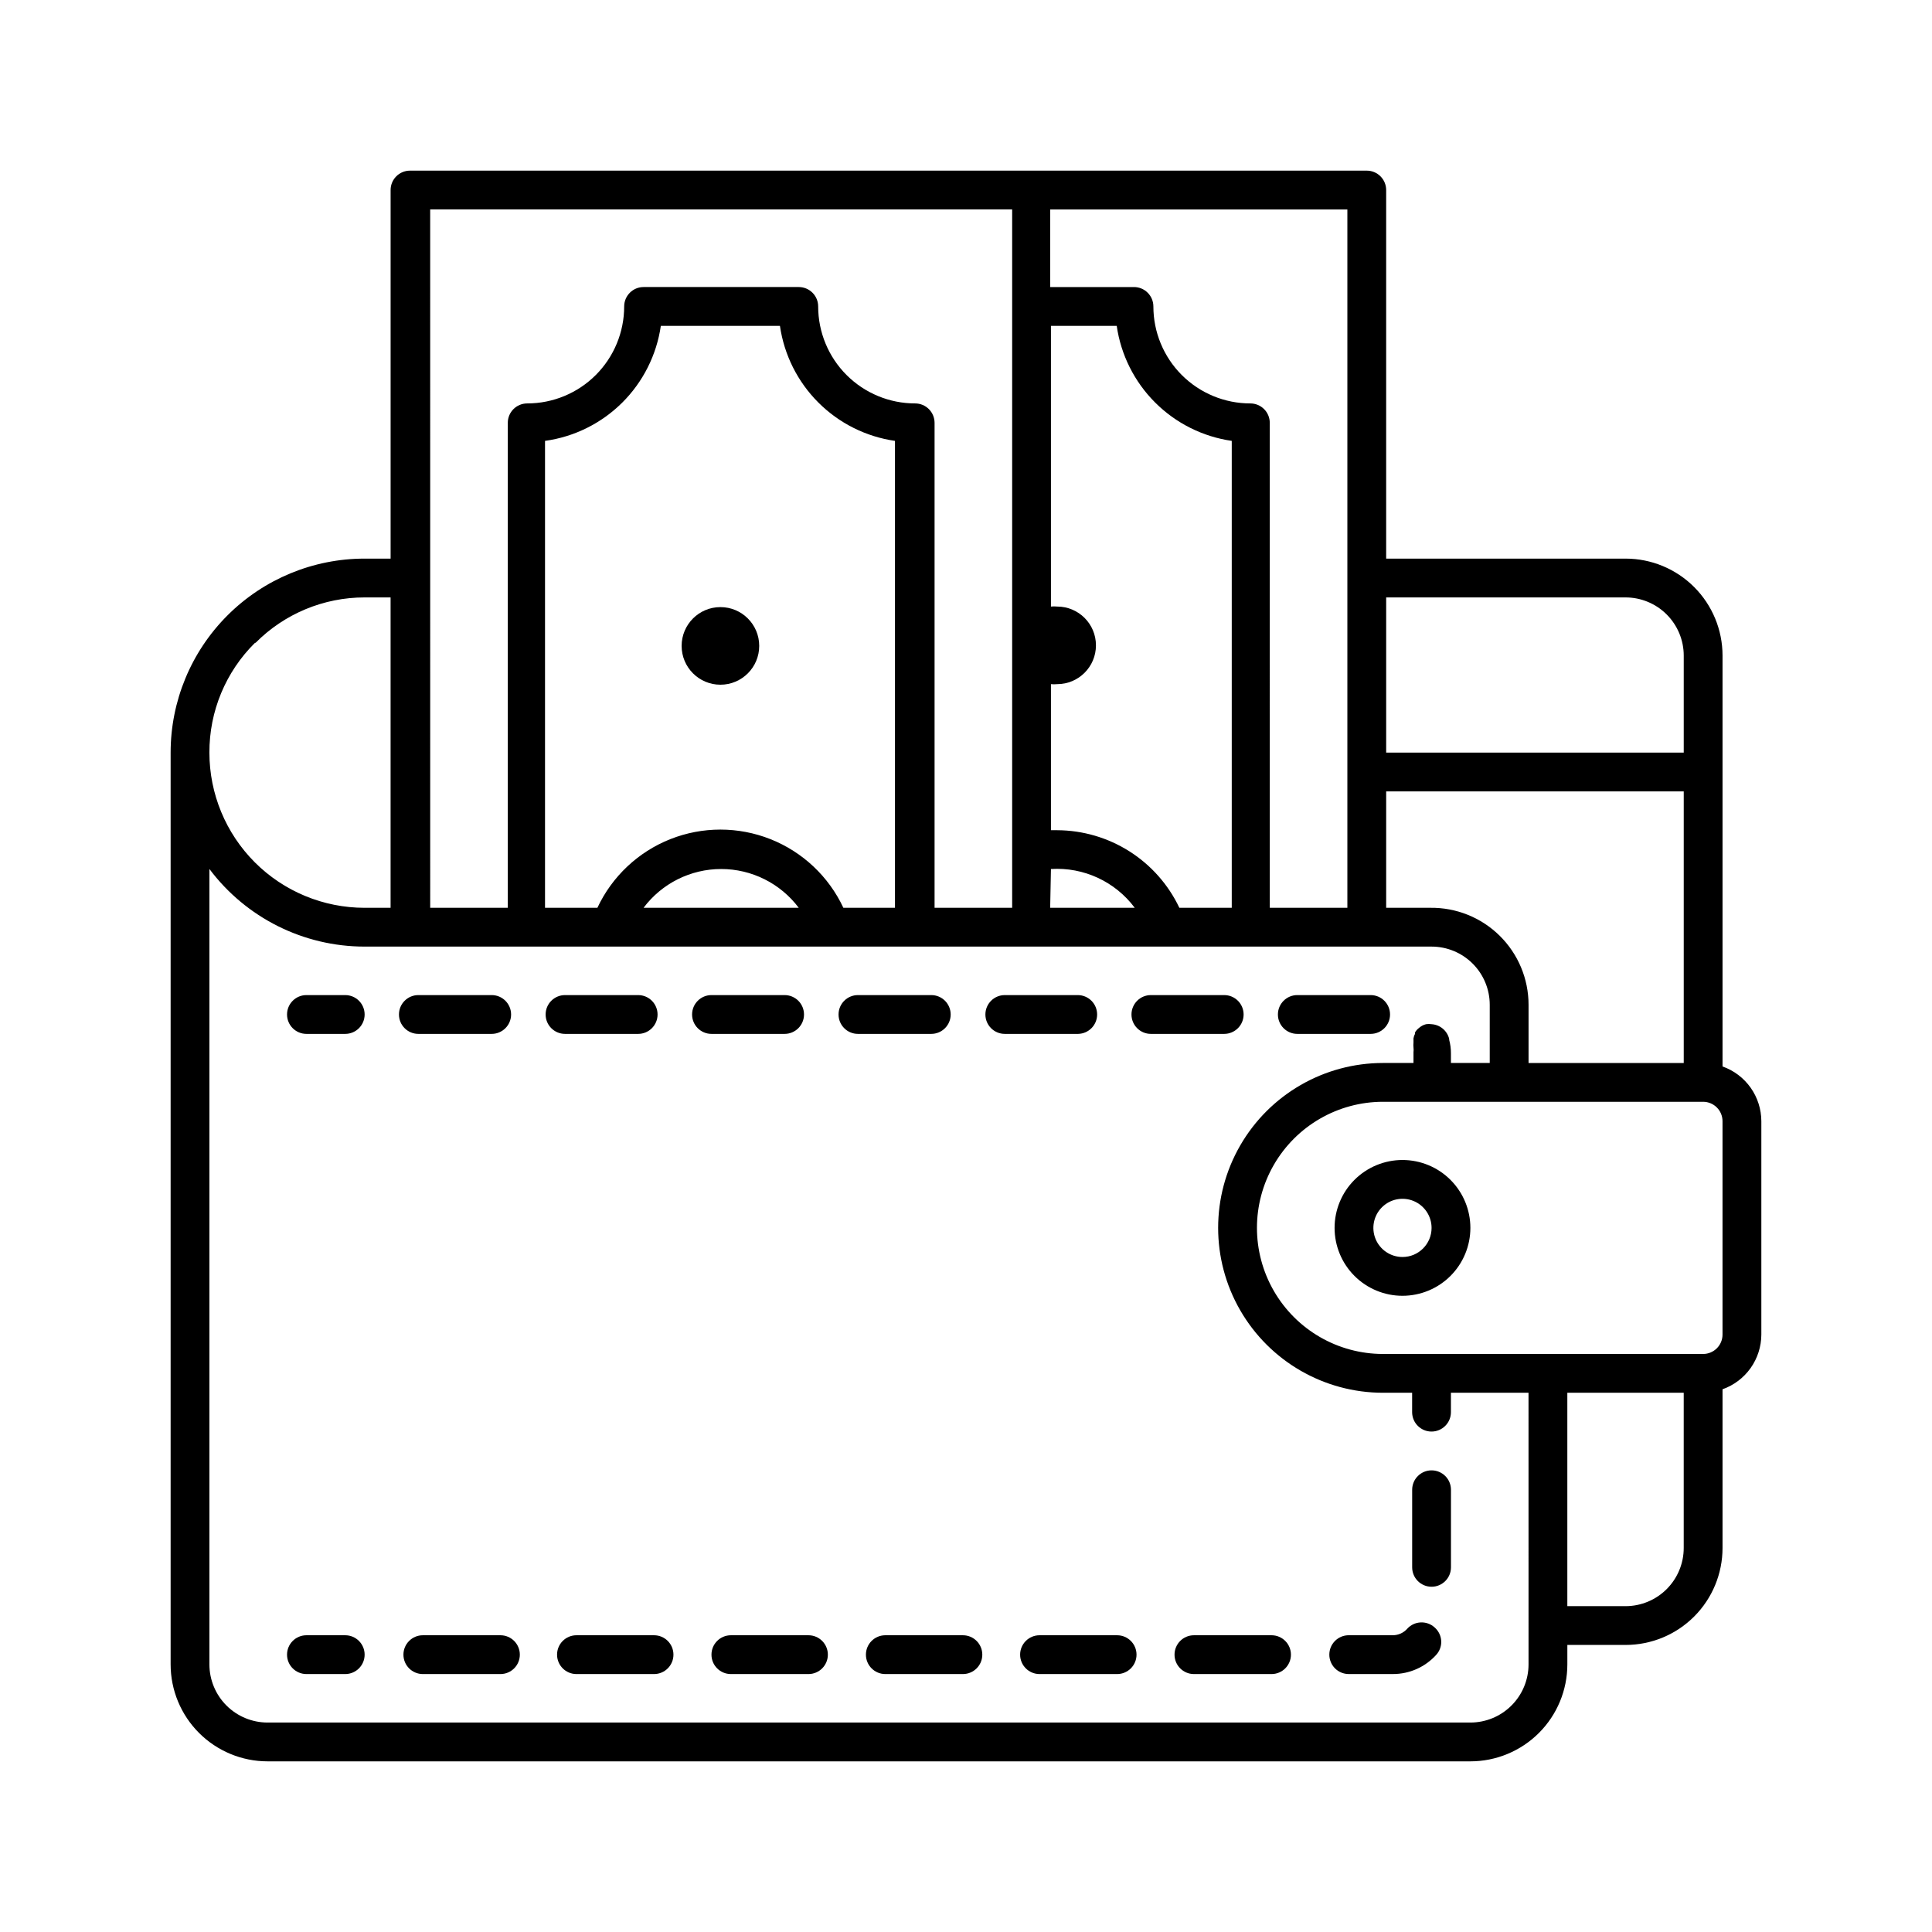 <?xml version="1.0" encoding="UTF-8"?>
<!-- Uploaded to: SVG Repo, www.svgrepo.com, Generator: SVG Repo Mixer Tools -->
<svg fill="#000000" width="800px" height="800px" version="1.1" viewBox="144 144 512 512" xmlns="http://www.w3.org/2000/svg">
 <g>
  <path d="m515.67 451.41c-4.769 0-9.348 1.898-12.723 5.269-3.375 3.375-5.269 7.953-5.269 12.727 0 4.769 1.895 9.348 5.269 12.723s7.953 5.269 12.723 5.269c4.773 0 9.352-1.895 12.723-5.269 3.375-3.375 5.273-7.953 5.273-12.723 0-4.773-1.898-9.352-5.273-12.727-3.371-3.371-7.949-5.269-12.723-5.269zm0 25.703v0.004c-3.117 0-5.93-1.879-7.125-4.762-1.191-2.883-0.531-6.199 1.672-8.402 2.207-2.207 5.523-2.867 8.406-1.672 2.879 1.191 4.758 4.004 4.758 7.125 0 4.258-3.449 7.711-7.711 7.711z"/>
  <path d="m600.49 426.63v-108.89c0-6.816-2.707-13.355-7.527-18.176-4.82-4.82-11.359-7.527-18.176-7.527h-63.438v-97.676c0-1.363-0.543-2.672-1.508-3.637-0.965-0.965-2.269-1.504-3.633-1.504h-253.55c-2.84 0-5.141 2.301-5.141 5.141v97.676h-6.891c-13.633 0-26.711 5.418-36.352 15.059s-15.055 22.715-15.055 36.352v241.62c0 6.82 2.707 13.355 7.527 18.176 4.82 4.82 11.359 7.531 18.176 7.531h318.74c6.816 0 13.355-2.711 18.176-7.531 4.82-4.82 7.527-11.355 7.527-18.176v-5.141h15.422c6.816 0 13.355-2.707 18.176-7.527 4.82-4.82 7.527-11.359 7.527-18.176v-42.055c3-1.059 5.602-3.023 7.441-5.617s2.832-5.695 2.844-8.879v-56.551c-0.012-3.18-1.004-6.281-2.844-8.879-1.84-2.594-4.441-4.559-7.441-5.617zm-51.406-0.926v-15.422c0-6.883-2.758-13.473-7.656-18.305-4.898-4.832-11.531-7.496-18.41-7.402h-11.668v-30.844h78.859v71.973zm25.703-123.38c4.09 0 8.016 1.625 10.906 4.519 2.891 2.891 4.516 6.812 4.516 10.902v25.703l-78.859 0.004v-41.129zm-73.719 82.254h-20.562l-0.004-128.52c0-1.363-0.539-2.672-1.504-3.637-0.965-0.965-2.273-1.508-3.637-1.508-6.816 0-13.355-2.707-18.176-7.527-4.82-4.82-7.527-11.359-7.527-18.176 0-1.363-0.543-2.672-1.508-3.633-0.961-0.965-2.269-1.508-3.633-1.508h-22.211v-20.562h78.762zm-44.523 0c-2.906-6.133-7.492-11.316-13.223-14.957-5.731-3.637-12.375-5.582-19.164-5.606h-1.645v-38.711c0.547 0.055 1.098 0.055 1.645 0 5.68 0 10.281-4.602 10.281-10.281 0-5.68-4.602-10.281-10.281-10.281-0.547-0.055-1.098-0.055-1.645 0v-74.391h17.43c1.105 7.691 4.676 14.82 10.172 20.312 5.492 5.496 12.621 9.066 20.312 10.172v123.74zm-34.031-10.281c8.664-0.543 17.016 3.324 22.207 10.281h-22.414zm-164.51-174.79h154.23v185.07h-20.562v-128.52c0-1.363-0.543-2.672-1.508-3.637-0.965-0.965-2.269-1.508-3.633-1.508-6.82 0-13.355-2.707-18.18-7.527-4.82-4.82-7.527-11.359-7.527-18.176 0-1.363-0.543-2.672-1.504-3.633-0.965-0.965-2.273-1.508-3.637-1.508h-41.129c-2.836 0-5.141 2.301-5.141 5.141 0 6.816-2.707 13.355-7.527 18.176-4.82 4.82-11.359 7.527-18.176 7.527-2.84 0-5.141 2.305-5.141 5.144v128.52h-20.562zm109.5 185.07c-3.887-8.305-10.797-14.812-19.324-18.195-8.523-3.379-18.016-3.379-26.539 0-8.523 3.383-15.438 9.891-19.324 18.195h-13.879v-123.74c7.727-1.066 14.902-4.617 20.438-10.113 5.535-5.5 9.133-12.648 10.254-20.371h31.566-0.004c1.109 7.691 4.68 14.82 10.176 20.312 5.492 5.496 12.621 9.066 20.312 10.172v123.74zm-11.824 0h-41.129c4.856-6.473 12.477-10.281 20.566-10.281s15.707 3.809 20.562 10.281zm-143.95-70.227v0.004c7.641-7.703 18.043-12.035 28.891-12.031h6.891v82.254h-6.891c-10.906 0-21.367-4.332-29.082-12.043-7.711-7.715-12.043-18.176-12.043-29.082-0.043-10.93 4.312-21.414 12.082-29.098zm337.35 270.72c0 4.09-1.625 8.016-4.519 10.906-2.891 2.894-6.812 4.516-10.902 4.516h-318.74c-4.09 0-8.012-1.621-10.906-4.516-2.891-2.891-4.516-6.816-4.516-10.906v-210.78c9.707 12.945 24.945 20.566 41.125 20.566h282.75c4.094 0 8.016 1.625 10.906 4.516 2.894 2.891 4.519 6.816 4.519 10.906v15.422h-10.285v-2.57c0.008-1.199-0.148-2.391-0.461-3.547v-0.258c-0.535-2.188-2.43-3.769-4.68-3.906-0.477-0.078-0.961-0.078-1.438 0-0.664 0.16-1.281 0.477-1.801 0.926-0.453 0.332-0.836 0.75-1.129 1.234-0.02 0.137-0.02 0.273 0 0.41-0.215 0.363-0.352 0.766-0.414 1.184-0.016 0.238-0.016 0.48 0 0.719v0.41c-0.047 0.426-0.047 0.859 0 1.285 0.051 0.426 0.051 0.859 0 1.285v2.828h-8.07c-15.609 0-30.035 8.328-37.844 21.848-7.805 13.52-7.805 30.18 0 43.699 7.809 13.52 22.234 21.848 37.844 21.848h7.711v5.141c0 2.84 2.305 5.141 5.141 5.141 2.84 0 5.141-2.301 5.141-5.141v-5.141h20.562zm25.703-15.422h-15.422v-56.551h30.844v41.129c0 4.09-1.625 8.012-4.516 10.906-2.891 2.891-6.816 4.516-10.906 4.516zm25.703-71.973c0 1.363-0.539 2.672-1.504 3.637-0.965 0.961-2.273 1.504-3.637 1.504h-84.824c-11.938 0-22.969-6.367-28.938-16.707s-5.969-23.078 0-33.418c5.969-10.336 17-16.707 28.938-16.707h84.824c1.363 0 2.672 0.543 3.637 1.508 0.965 0.961 1.504 2.269 1.504 3.633z"/>
  <path d="m225.21 417.99h10.281c2.84 0 5.141-2.301 5.141-5.141 0-2.84-2.301-5.141-5.141-5.141h-10.281c-2.84 0-5.141 2.301-5.141 5.141 0 2.84 2.301 5.141 5.141 5.141z"/>
  <path d="m395.94 412.85c0-1.363-0.543-2.672-1.508-3.637-0.961-0.965-2.269-1.504-3.633-1.504h-19.434c-2.84 0-5.141 2.301-5.141 5.141 0 2.84 2.301 5.141 5.141 5.141h19.434c1.363 0 2.672-0.543 3.633-1.508 0.965-0.961 1.508-2.269 1.508-3.633z"/>
  <path d="m487.8 417.99h19.434c2.84 0 5.141-2.301 5.141-5.141 0-2.84-2.301-5.141-5.141-5.141h-19.434c-2.84 0-5.141 2.301-5.141 5.141 0 2.84 2.301 5.141 5.141 5.141z"/>
  <path d="m434.75 412.85c0-1.363-0.539-2.672-1.504-3.637s-2.273-1.504-3.637-1.504h-19.328c-2.84 0-5.141 2.301-5.141 5.141 0 2.84 2.301 5.141 5.141 5.141h19.434c2.797-0.055 5.035-2.344 5.035-5.141z"/>
  <path d="m357.07 412.85c0-1.363-0.539-2.672-1.504-3.637s-2.273-1.504-3.637-1.504h-19.379c-2.84 0-5.141 2.301-5.141 5.141 0 2.84 2.301 5.141 5.141 5.141h19.383-0.004c2.84 0 5.141-2.301 5.141-5.141z"/>
  <path d="m313.12 417.99c2.84 0 5.141-2.301 5.141-5.141 0-2.84-2.301-5.141-5.141-5.141h-19.383c-2.836 0-5.141 2.301-5.141 5.141 0 2.84 2.305 5.141 5.141 5.141z"/>
  <path d="m473.57 412.85c0-1.363-0.543-2.672-1.508-3.637s-2.269-1.504-3.633-1.504h-19.434c-2.84 0-5.141 2.301-5.141 5.141 0 2.84 2.301 5.141 5.141 5.141h19.434c1.363 0 2.668-0.543 3.633-1.508 0.965-0.961 1.508-2.269 1.508-3.633z"/>
  <path d="m254.87 417.99h19.434c2.836 0 5.141-2.301 5.141-5.141 0-2.84-2.305-5.141-5.141-5.141h-19.434c-2.84 0-5.141 2.301-5.141 5.141 0 2.84 2.301 5.141 5.141 5.141z"/>
  <path d="m317.33 577.36h-20.562c-2.84 0-5.141 2.301-5.141 5.141s2.301 5.141 5.141 5.141h20.562c2.84 0 5.141-2.301 5.141-5.141s-2.301-5.141-5.141-5.141z"/>
  <path d="m276.62 577.36h-20.562c-2.84 0-5.144 2.301-5.144 5.141s2.305 5.141 5.144 5.141h20.562c2.84 0 5.141-2.301 5.141-5.141s-2.301-5.141-5.141-5.141z"/>
  <path d="m523.38 533.66c-2.836 0-5.141 2.301-5.141 5.141v20.562c0 2.84 2.305 5.141 5.141 5.141 2.84 0 5.141-2.301 5.141-5.141v-20.562c0-1.363-0.539-2.672-1.504-3.637-0.965-0.965-2.273-1.504-3.637-1.504z"/>
  <path d="m516.95 575.61c-0.973 1.109-2.379 1.746-3.856 1.746h-11.668c-2.84 0-5.141 2.301-5.141 5.141 0 1.363 0.539 2.672 1.504 3.637 0.965 0.965 2.273 1.504 3.637 1.504h11.668c4.414 0.023 8.625-1.852 11.566-5.141 0.816-0.922 1.273-2.109 1.285-3.34 0-1.504-0.656-2.93-1.797-3.906-2.098-1.863-5.297-1.703-7.199 0.359z"/>
  <path d="m399.18 577.36h-20.562c-2.84 0-5.141 2.301-5.141 5.141s2.301 5.141 5.141 5.141h20.562c2.84 0 5.141-2.301 5.141-5.141s-2.301-5.141-5.141-5.141z"/>
  <path d="m480.97 577.36h-20.566c-2.836 0-5.141 2.301-5.141 5.141s2.305 5.141 5.141 5.141h20.566c2.84 0 5.141-2.301 5.141-5.141s-2.301-5.141-5.141-5.141z"/>
  <path d="m358.25 577.36h-20.562c-2.84 0-5.141 2.301-5.141 5.141s2.301 5.141 5.141 5.141h20.562c2.84 0 5.141-2.301 5.141-5.141s-2.301-5.141-5.141-5.141z"/>
  <path d="m440.05 577.36h-20.562c-2.84 0-5.144 2.301-5.144 5.141s2.305 5.141 5.144 5.141h20.562c2.84 0 5.141-2.301 5.141-5.141s-2.301-5.141-5.141-5.141z"/>
  <path d="m235.49 577.36h-10.281c-2.84 0-5.141 2.301-5.141 5.141s2.301 5.141 5.141 5.141h10.281c2.84 0 5.141-2.301 5.141-5.141s-2.301-5.141-5.141-5.141z"/>
  <path d="m345.2 315.17c0 5.68-4.602 10.285-10.281 10.285-5.68 0-10.281-4.606-10.281-10.285 0-5.676 4.602-10.281 10.281-10.281 5.68 0 10.281 4.606 10.281 10.281"/>
 </g>
</svg>
